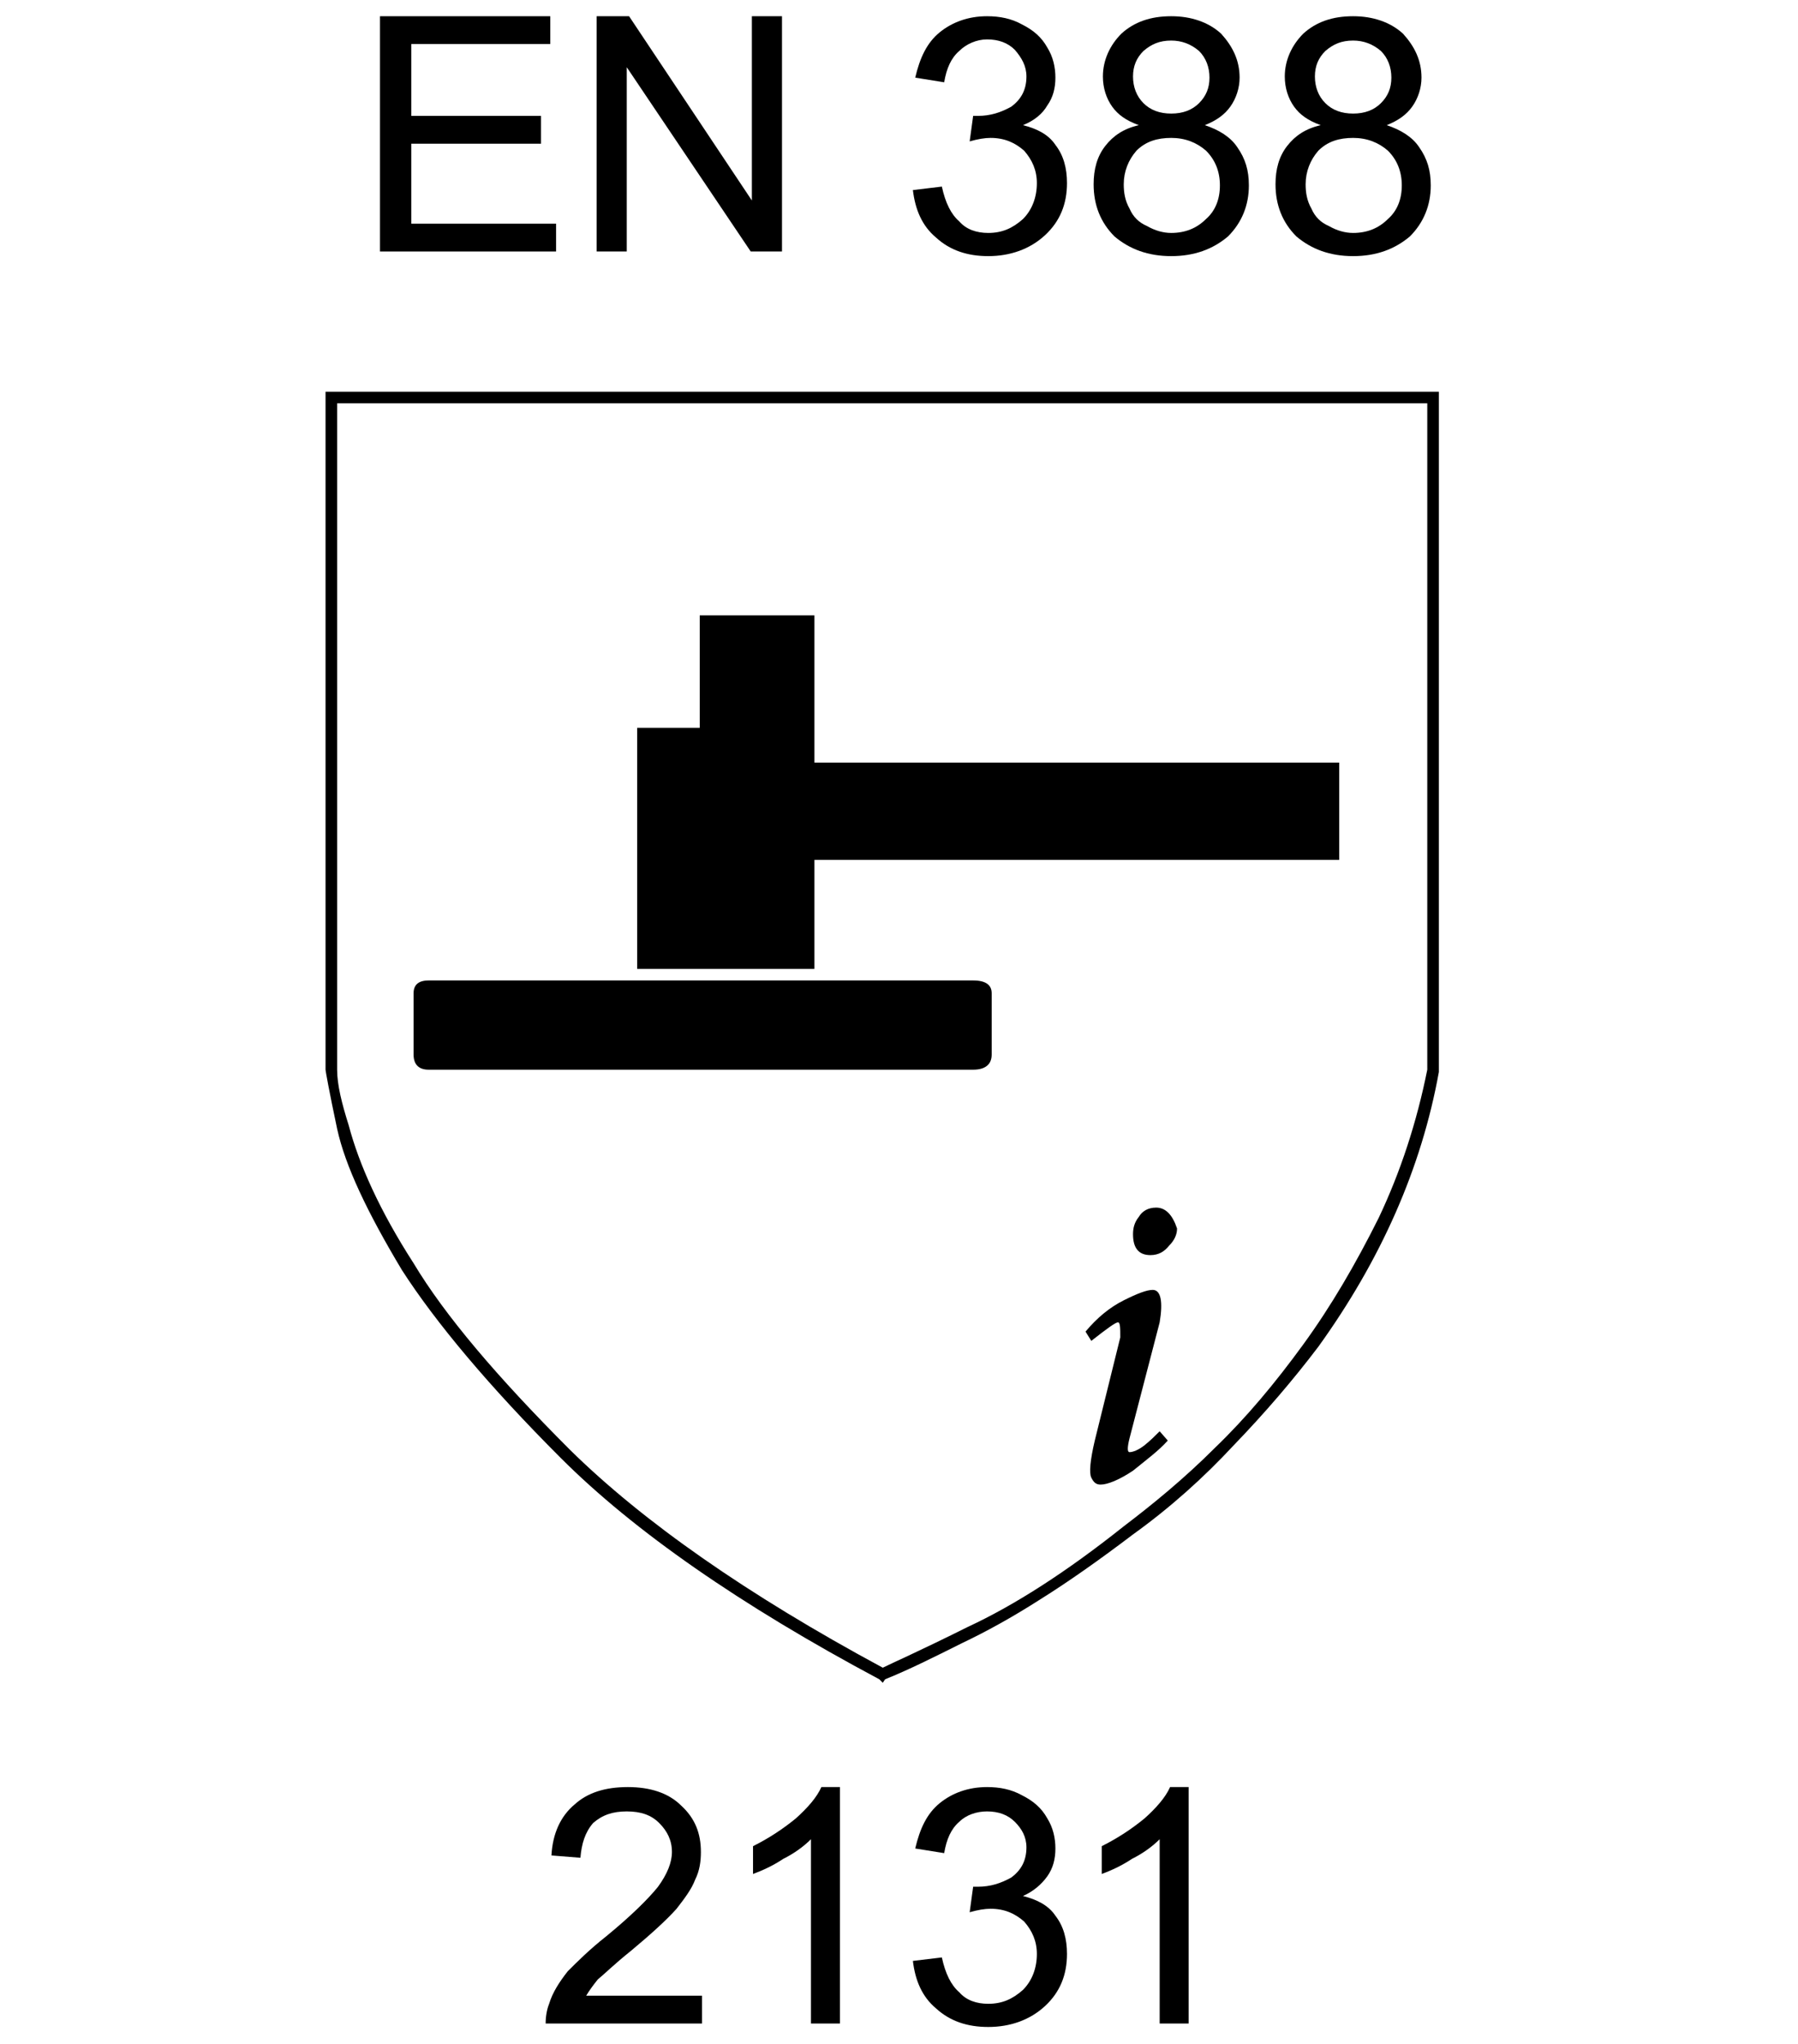 <?xml version="1.0" encoding="UTF-8"?>

<svg version="1.2" baseProfile="tiny" width="15.52mm" height="17.64mm" viewBox="0 0 1552 1764" preserveAspectRatio="xMidYMid" fill-rule="evenodd" clip-path="url(#presentation_clip_path)" stroke-width="28.222" stroke-linejoin="round" xmlns="http://www.w3.org/2000/svg" xmlns:ooo="http://xml.openoffice.org/svg/export" xmlns:xlink="http://www.w3.org/1999/xlink" xml:space="preserve">
 <defs class="ClipPathGroup">
  <clipPath id="presentation_clip_path" clipPathUnits="userSpaceOnUse">
   <rect x="0" y="0" width="1552" height="1764"/>
  </clipPath>
 </defs>
 <defs class="TextShapeIndex">
  <g ooo:slide="id1" ooo:id-list="id3 id4 id5 id6 id7 id8 id9 id10 id11 id12"/>
 </defs>
 <defs class="EmbeddedBulletChars">
  <g id="bullet-char-template(57356)" transform="scale(0,-0)">
   <path d="M 580,1141 L 1163,571 580,0 -4,571 580,1141 Z"/>
  </g>
  <g id="bullet-char-template(57354)" transform="scale(0,-0)">
   <path d="M 8,1128 L 1137,1128 1137,0 8,0 8,1128 Z"/>
  </g>
  <g id="bullet-char-template(10146)" transform="scale(0,-0)">
   <path d="M 174,0 L 602,739 174,1481 1456,739 174,0 Z M 1358,739 L 309,1346 659,739 1358,739 Z"/>
  </g>
  <g id="bullet-char-template(10132)" transform="scale(0,-0)">
   <path d="M 2015,739 L 1276,0 717,0 1260,543 174,543 174,936 1260,936 717,1481 1274,1481 2015,739 Z"/>
  </g>
  <g id="bullet-char-template(10007)" transform="scale(0,-0)">
   <path d="M 0,-2 C -7,14 -16,27 -25,37 L 356,567 C 262,823 215,952 215,954 215,979 228,992 255,992 264,992 276,990 289,987 310,991 331,999 354,1012 L 381,999 492,748 772,1049 836,1024 860,1049 C 881,1039 901,1025 922,1006 886,937 835,863 770,784 769,783 710,716 594,584 L 774,223 C 774,196 753,168 711,139 L 727,119 C 717,90 699,76 672,76 641,76 570,178 457,381 L 164,-76 C 142,-110 111,-127 72,-127 30,-127 9,-110 8,-76 1,-67 -2,-52 -2,-32 -2,-23 -1,-13 0,-2 Z"/>
  </g>
  <g id="bullet-char-template(10004)" transform="scale(0,-0)">
   <path d="M 285,-33 C 182,-33 111,30 74,156 52,228 41,333 41,471 41,549 55,616 82,672 116,743 169,778 240,778 293,778 328,747 346,684 L 369,508 C 377,444 397,411 428,410 L 1163,1116 C 1174,1127 1196,1133 1229,1133 1271,1133 1292,1118 1292,1087 L 1292,965 C 1292,929 1282,901 1262,881 L 442,47 C 390,-6 338,-33 285,-33 Z"/>
  </g>
  <g id="bullet-char-template(9679)" transform="scale(0,-0)">
   <path d="M 813,0 C 632,0 489,54 383,161 276,268 223,411 223,592 223,773 276,916 383,1023 489,1130 632,1184 813,1184 992,1184 1136,1130 1245,1023 1353,916 1407,772 1407,592 1407,412 1353,268 1245,161 1136,54 992,0 813,0 Z"/>
  </g>
  <g id="bullet-char-template(8226)" transform="scale(0,-0)">
   <path d="M 346,457 C 273,457 209,483 155,535 101,586 74,649 74,723 74,796 101,859 155,911 209,963 273,989 346,989 419,989 480,963 531,910 582,859 608,796 608,723 608,648 583,586 532,535 482,483 420,457 346,457 Z"/>
  </g>
  <g id="bullet-char-template(8211)" transform="scale(0,-0)">
   <path d="M -4,459 L 1135,459 1135,606 -4,606 -4,459 Z"/>
  </g>
 </defs>
 <defs class="TextEmbeddedBitmaps"/>
 <g>
  <g id="id2" class="Master_Slide">
   <g id="bg-id2" class="Background"/>
   <g id="bo-id2" class="BackgroundObjects"/>
  </g>
 </g>
 <g class="SlideGroup">
  <g>
   <g id="id1" class="Slide" clip-path="url(#presentation_clip_path)">
    <g class="Page">
     <g class="com.sun.star.drawing.ClosedBezierShape">
      <g id="id3">
       <path fill="rgb(0,0,0)" stroke="none" d="M 762,1452 L 759,1449 C 639,1385 547,1321 484,1258 422,1196 376,1141 347,1096 317,1046 298,1006 291,974 284,941 281,924 281,923 L 281,338 1242,338 1242,925 C 1227,1008 1192,1087 1138,1162 1116,1191 1092,1219 1065,1247 1039,1275 1010,1301 978,1324 949,1346 922,1365 898,1380 873,1396 851,1408 830,1418 806,1430 784,1441 764,1449 L 762,1452 Z M 291,348 L 291,923 C 291,936 295,952 301,971 310,1005 328,1045 357,1090 384,1135 429,1188 492,1251 555,1313 645,1376 762,1439 770,1435 795,1424 835,1404 876,1385 921,1356 970,1317 995,1298 1022,1276 1049,1249 1076,1223 1101,1193 1125,1160 1149,1127 1170,1091 1190,1051 1209,1011 1223,968 1232,923 L 1232,348 291,348 Z M 856,910 C 856,918 851,923 840,923 L 370,923 C 361,923 357,918 357,910 L 357,857 C 357,850 361,846 370,846 L 840,846 C 851,846 856,850 856,857 L 856,910 Z M 604,836 L 550,836 550,628 604,628 604,531 703,531 703,836 604,836 Z M 1156,742 L 703,742 703,658 1156,658 1156,742 Z M 1008,1243 C 1000,1252 989,1260 978,1269 966,1277 956,1281 950,1281 946,1281 944,1279 942,1275 940,1271 941,1260 945,1243 L 967,1154 C 967,1146 967,1141 965,1141 963,1141 956,1146 942,1157 L 937,1149 C 947,1137 958,1128 970,1122 982,1116 990,1113 995,1113 1002,1113 1004,1123 1001,1141 L 975,1241 C 973,1249 973,1253 975,1253 978,1253 983,1251 988,1247 993,1243 997,1239 1001,1235 L 1008,1243 Z M 1016,1060 C 1016,1065 1014,1070 1009,1075 1005,1080 1000,1083 993,1083 983,1083 978,1077 978,1065 978,1060 979,1055 983,1050 986,1045 991,1042 998,1042 1006,1042 1012,1048 1016,1060 Z"/>
      </g>
     </g>
     <g class="com.sun.star.drawing.PolyPolygonShape">
      <g id="id4">
       <path fill="rgb(0,0,0)" stroke="none" d="M 328,217 L 328,14 475,14 475,38 355,38 355,100 467,100 467,124 355,124 355,193 480,193 480,217 328,217 Z"/>
      </g>
     </g>
     <g class="com.sun.star.drawing.PolyPolygonShape">
      <g id="id5">
       <path fill="rgb(0,0,0)" stroke="none" d="M 515,217 L 515,14 543,14 649,173 649,14 675,14 675,217 648,217 541,58 541,217 515,217 Z"/>
      </g>
     </g>
     <g class="com.sun.star.drawing.ClosedBezierShape">
      <g id="id6">
       <path fill="rgb(0,0,0)" stroke="none" d="M 788,164 L 813,161 C 816,175 821,185 828,191 834,198 843,201 853,201 865,201 874,197 883,189 891,181 895,170 895,158 895,147 891,138 884,130 876,123 867,119 855,119 850,119 844,120 837,122 L 840,100 C 842,100 843,100 844,100 855,100 864,97 873,92 881,86 886,78 886,66 886,57 882,50 876,43 870,37 862,34 852,34 843,34 834,38 828,44 821,50 817,59 815,71 L 790,67 C 794,50 800,37 811,28 822,19 836,14 852,14 863,14 873,16 882,21 892,26 899,32 904,41 909,49 911,58 911,67 911,76 909,84 904,91 900,98 893,104 883,108 895,111 905,116 911,125 918,134 921,145 921,158 921,176 915,191 902,203 889,215 872,221 853,221 835,221 820,216 808,205 796,195 790,181 788,164 Z"/>
      </g>
     </g>
     <g class="com.sun.star.drawing.ClosedBezierShape">
      <g id="id7">
       <path fill="rgb(0,0,0)" stroke="none" d="M 983,108 C 972,104 965,99 960,92 955,85 952,76 952,66 952,52 958,39 968,29 979,19 993,14 1011,14 1028,14 1043,19 1054,29 1064,40 1070,52 1070,67 1070,76 1067,85 1062,92 1057,99 1050,104 1040,108 1052,112 1062,118 1068,127 1075,137 1078,147 1078,160 1078,177 1072,192 1060,204 1047,215 1031,221 1011,221 991,221 975,215 962,204 950,192 944,177 944,159 944,146 947,135 954,126 961,117 970,111 983,108 Z M 970,159 C 970,166 971,173 975,180 978,187 983,192 990,195 997,199 1004,201 1011,201 1023,201 1033,197 1041,189 1049,182 1053,172 1053,160 1053,148 1049,138 1041,130 1033,123 1023,119 1011,119 999,119 989,122 981,130 974,138 970,148 970,159 Z M 978,66 C 978,75 981,83 987,89 993,95 1001,98 1011,98 1021,98 1029,95 1035,89 1041,83 1044,76 1044,67 1044,58 1041,50 1035,44 1028,38 1020,35 1011,35 1001,35 994,38 987,44 981,50 978,57 978,66 Z"/>
      </g>
     </g>
     <g class="com.sun.star.drawing.ClosedBezierShape">
      <g id="id8">
       <path fill="rgb(0,0,0)" stroke="none" d="M 1140,108 C 1129,104 1122,99 1117,92 1112,85 1109,76 1109,66 1109,52 1115,39 1125,29 1136,19 1150,14 1168,14 1185,14 1200,19 1211,29 1221,40 1227,52 1227,67 1227,76 1224,85 1219,92 1214,99 1207,104 1197,108 1209,112 1219,118 1225,127 1232,137 1235,147 1235,160 1235,177 1229,192 1217,204 1204,215 1188,221 1168,221 1148,221 1132,215 1119,204 1107,192 1101,177 1101,159 1101,146 1104,135 1111,126 1118,117 1127,111 1140,108 Z M 1127,159 C 1127,166 1128,173 1132,180 1135,187 1140,192 1147,195 1154,199 1161,201 1168,201 1180,201 1190,197 1198,189 1206,182 1210,172 1210,160 1210,148 1206,138 1198,130 1190,123 1180,119 1168,119 1156,119 1146,122 1138,130 1131,138 1127,148 1127,159 Z M 1135,66 C 1135,75 1138,83 1144,89 1150,95 1158,98 1168,98 1178,98 1186,95 1192,89 1198,83 1201,76 1201,67 1201,58 1198,50 1192,44 1185,38 1177,35 1168,35 1158,35 1151,38 1144,44 1138,50 1135,57 1135,66 Z"/>
      </g>
     </g>
     <g class="com.sun.star.drawing.ClosedBezierShape">
      <g id="id9">
       <path fill="rgb(0,0,0)" stroke="none" d="M 606,1722 L 606,1746 471,1746 C 471,1740 472,1734 474,1729 477,1719 483,1710 490,1701 498,1693 509,1682 523,1671 545,1653 560,1638 568,1628 576,1617 580,1607 580,1598 580,1588 576,1580 569,1573 562,1566 553,1563 541,1563 529,1563 520,1566 512,1573 505,1581 502,1591 501,1603 L 476,1601 C 477,1582 484,1567 496,1557 507,1547 522,1542 542,1542 561,1542 577,1547 588,1558 600,1569 605,1582 605,1598 605,1606 604,1614 600,1622 597,1630 591,1638 584,1647 576,1656 563,1668 545,1683 530,1695 521,1704 516,1708 512,1713 509,1717 506,1722 L 606,1722 Z"/>
      </g>
     </g>
     <g class="com.sun.star.drawing.ClosedBezierShape">
      <g id="id10">
       <path fill="rgb(0,0,0)" stroke="none" d="M 725,1746 L 700,1746 700,1587 C 694,1593 686,1599 676,1604 667,1610 658,1614 650,1617 L 650,1593 C 664,1586 676,1578 687,1569 697,1560 705,1551 709,1542 L 725,1542 725,1746 Z"/>
      </g>
     </g>
     <g class="com.sun.star.drawing.ClosedBezierShape">
      <g id="id11">
       <path fill="rgb(0,0,0)" stroke="none" d="M 788,1692 L 813,1689 C 816,1703 821,1713 828,1719 834,1726 843,1729 853,1729 865,1729 874,1725 883,1717 891,1709 895,1698 895,1686 895,1675 891,1666 884,1658 876,1651 867,1647 855,1647 850,1647 844,1648 837,1650 L 840,1628 C 842,1628 843,1628 844,1628 855,1628 864,1625 873,1620 881,1614 886,1606 886,1594 886,1585 882,1578 876,1572 870,1566 862,1563 852,1563 843,1563 834,1566 828,1572 821,1578 817,1587 815,1599 L 790,1595 C 794,1578 800,1565 811,1556 822,1547 836,1542 852,1542 863,1542 873,1544 882,1549 892,1554 899,1560 904,1569 909,1577 911,1586 911,1595 911,1604 909,1612 904,1619 899,1626 892,1632 883,1636 895,1639 905,1644 911,1653 918,1662 921,1673 921,1686 921,1704 915,1719 902,1731 889,1743 872,1749 853,1749 835,1749 820,1744 808,1733 796,1723 790,1709 788,1692 Z"/>
      </g>
     </g>
     <g class="com.sun.star.drawing.ClosedBezierShape">
      <g id="id12">
       <path fill="rgb(0,0,0)" stroke="none" d="M 1026,1746 L 1001,1746 1001,1587 C 995,1593 987,1599 977,1604 968,1610 959,1614 951,1617 L 951,1593 C 965,1586 977,1578 988,1569 998,1560 1006,1551 1010,1542 L 1026,1542 1026,1746 Z"/>
      </g>
     </g>
    </g>
   </g>
  </g>
 </g>
</svg>